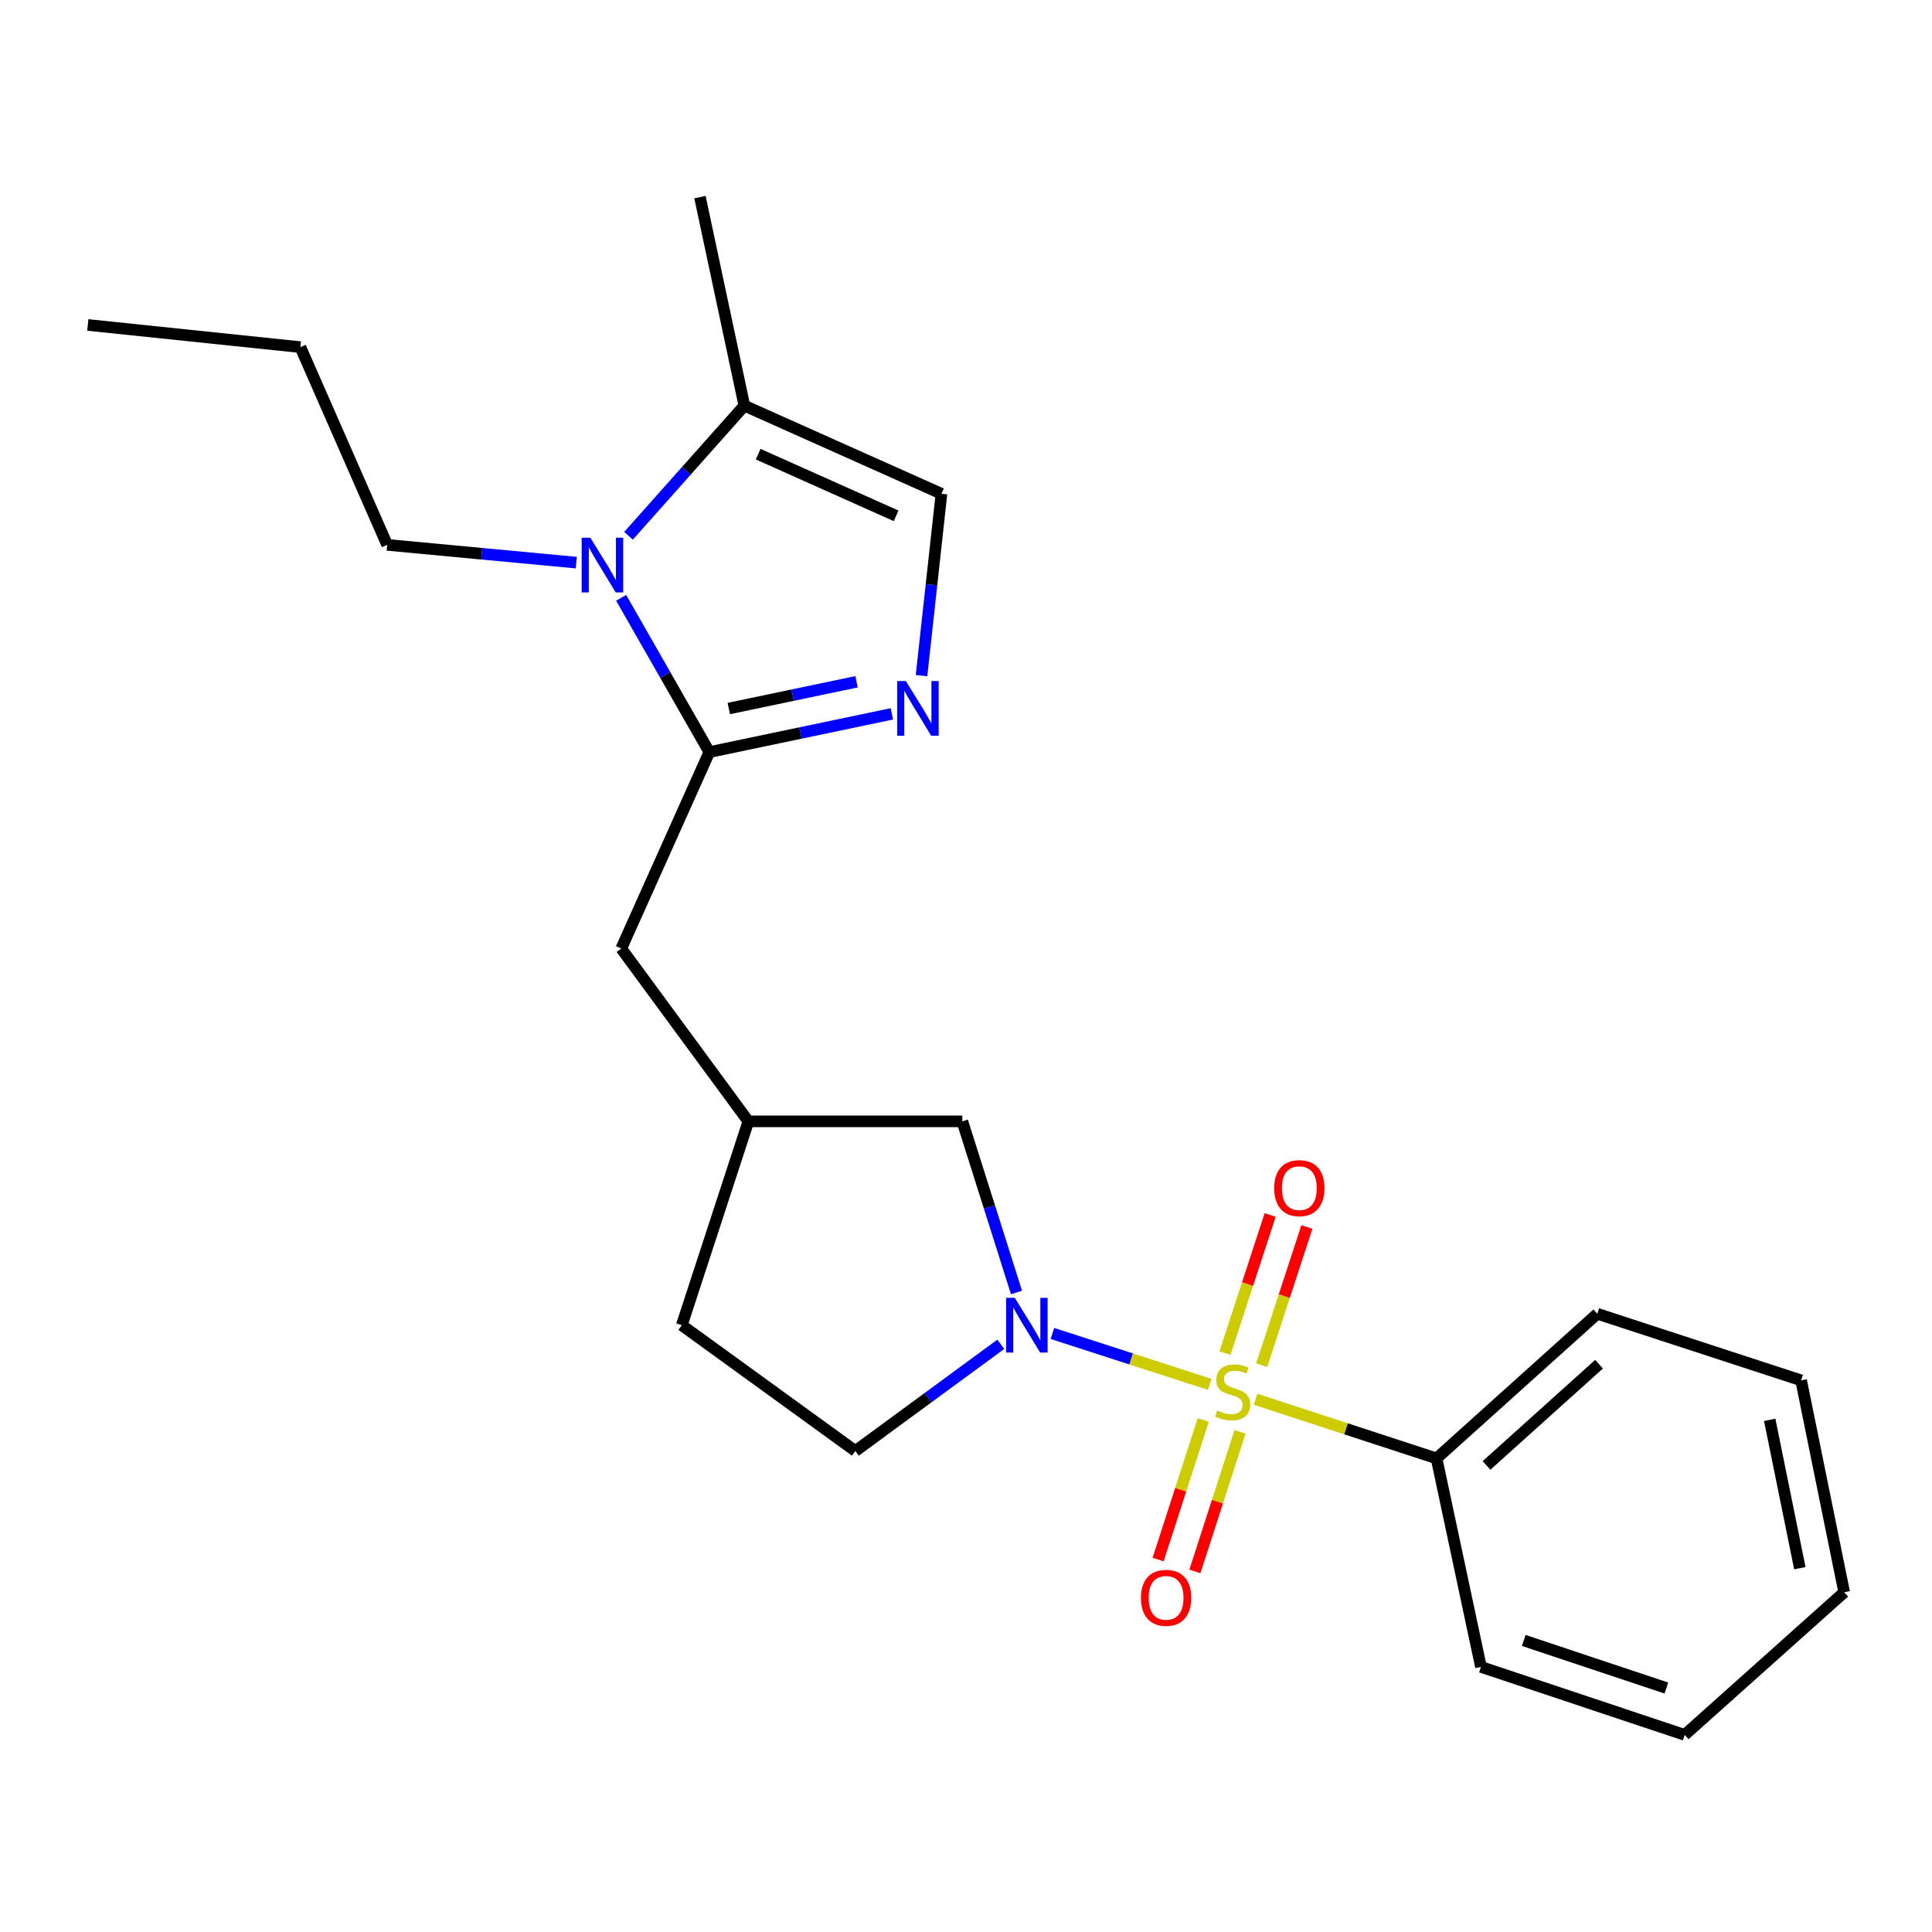 <?xml version='1.0' encoding='iso-8859-1'?>
<svg version='1.1' baseProfile='full'
              xmlns='http://www.w3.org/2000/svg'
                      xmlns:rdkit='http://www.rdkit.org/xml'
                      xmlns:xlink='http://www.w3.org/1999/xlink'
                  xml:space='preserve'
width='1000px' height='1000px' viewBox='0 0 1000 1000'>
<!-- END OF HEADER -->
<rect style='opacity:1.0;fill:#FFFFFF;stroke:none' width='1000' height='1000' x='0' y='0'> </rect>
<path class='bond-0' d='M 626.156,716.54 L 585.444,703.37' style='fill:none;fill-rule:evenodd;stroke:#CCCC00;stroke-width:6px;stroke-linecap:butt;stroke-linejoin:miter;stroke-opacity:1' />
<path class='bond-0' d='M 585.444,703.37 L 544.732,690.2' style='fill:none;fill-rule:evenodd;stroke:#0000FF;stroke-width:6px;stroke-linecap:butt;stroke-linejoin:miter;stroke-opacity:1' />
<path class='bond-6' d='M 622.801,734.986 L 611.122,771.105' style='fill:none;fill-rule:evenodd;stroke:#CCCC00;stroke-width:6px;stroke-linecap:butt;stroke-linejoin:miter;stroke-opacity:1' />
<path class='bond-6' d='M 611.122,771.105 L 599.443,807.224' style='fill:none;fill-rule:evenodd;stroke:#FF0000;stroke-width:6px;stroke-linecap:butt;stroke-linejoin:miter;stroke-opacity:1' />
<path class='bond-6' d='M 641.835,741.14 L 630.155,777.259' style='fill:none;fill-rule:evenodd;stroke:#CCCC00;stroke-width:6px;stroke-linecap:butt;stroke-linejoin:miter;stroke-opacity:1' />
<path class='bond-6' d='M 630.155,777.259 L 618.476,813.378' style='fill:none;fill-rule:evenodd;stroke:#FF0000;stroke-width:6px;stroke-linecap:butt;stroke-linejoin:miter;stroke-opacity:1' />
<path class='bond-7' d='M 653.066,706.597 L 664.757,670.847' style='fill:none;fill-rule:evenodd;stroke:#CCCC00;stroke-width:6px;stroke-linecap:butt;stroke-linejoin:miter;stroke-opacity:1' />
<path class='bond-7' d='M 664.757,670.847 L 676.448,635.097' style='fill:none;fill-rule:evenodd;stroke:#FF0000;stroke-width:6px;stroke-linecap:butt;stroke-linejoin:miter;stroke-opacity:1' />
<path class='bond-7' d='M 634.053,700.379 L 645.744,664.629' style='fill:none;fill-rule:evenodd;stroke:#CCCC00;stroke-width:6px;stroke-linecap:butt;stroke-linejoin:miter;stroke-opacity:1' />
<path class='bond-7' d='M 645.744,664.629 L 657.435,628.879' style='fill:none;fill-rule:evenodd;stroke:#FF0000;stroke-width:6px;stroke-linecap:butt;stroke-linejoin:miter;stroke-opacity:1' />
<path class='bond-8' d='M 649.89,724.257 L 696.722,739.562' style='fill:none;fill-rule:evenodd;stroke:#CCCC00;stroke-width:6px;stroke-linecap:butt;stroke-linejoin:miter;stroke-opacity:1' />
<path class='bond-8' d='M 696.722,739.562 L 743.553,754.866' style='fill:none;fill-rule:evenodd;stroke:#000000;stroke-width:6px;stroke-linecap:butt;stroke-linejoin:miter;stroke-opacity:1' />
<path class='bond-9' d='M 526.146,668.994 L 512.123,624.704' style='fill:none;fill-rule:evenodd;stroke:#0000FF;stroke-width:6px;stroke-linecap:butt;stroke-linejoin:miter;stroke-opacity:1' />
<path class='bond-9' d='M 512.123,624.704 L 498.1,580.414' style='fill:none;fill-rule:evenodd;stroke:#000000;stroke-width:6px;stroke-linecap:butt;stroke-linejoin:miter;stroke-opacity:1' />
<path class='bond-11' d='M 518.013,695.816 L 480.368,723.424' style='fill:none;fill-rule:evenodd;stroke:#0000FF;stroke-width:6px;stroke-linecap:butt;stroke-linejoin:miter;stroke-opacity:1' />
<path class='bond-11' d='M 480.368,723.424 L 442.723,751.032' style='fill:none;fill-rule:evenodd;stroke:#000000;stroke-width:6px;stroke-linecap:butt;stroke-linejoin:miter;stroke-opacity:1' />
<path class='bond-1' d='M 367.155,389.281 L 321.569,490.954' style='fill:none;fill-rule:evenodd;stroke:#000000;stroke-width:6px;stroke-linecap:butt;stroke-linejoin:miter;stroke-opacity:1' />
<path class='bond-2' d='M 367.155,389.281 L 344.333,349.357' style='fill:none;fill-rule:evenodd;stroke:#000000;stroke-width:6px;stroke-linecap:butt;stroke-linejoin:miter;stroke-opacity:1' />
<path class='bond-2' d='M 344.333,349.357 L 321.511,309.434' style='fill:none;fill-rule:evenodd;stroke:#0000FF;stroke-width:6px;stroke-linecap:butt;stroke-linejoin:miter;stroke-opacity:1' />
<path class='bond-3' d='M 367.155,389.281 L 414.388,379.387' style='fill:none;fill-rule:evenodd;stroke:#000000;stroke-width:6px;stroke-linecap:butt;stroke-linejoin:miter;stroke-opacity:1' />
<path class='bond-3' d='M 414.388,379.387 L 461.62,369.493' style='fill:none;fill-rule:evenodd;stroke:#0000FF;stroke-width:6px;stroke-linecap:butt;stroke-linejoin:miter;stroke-opacity:1' />
<path class='bond-3' d='M 377.223,366.734 L 410.286,359.808' style='fill:none;fill-rule:evenodd;stroke:#000000;stroke-width:6px;stroke-linecap:butt;stroke-linejoin:miter;stroke-opacity:1' />
<path class='bond-3' d='M 410.286,359.808 L 443.349,352.883' style='fill:none;fill-rule:evenodd;stroke:#0000FF;stroke-width:6px;stroke-linecap:butt;stroke-linejoin:miter;stroke-opacity:1' />
<path class='bond-4' d='M 325.325,277.317 L 355.303,243.639' style='fill:none;fill-rule:evenodd;stroke:#0000FF;stroke-width:6px;stroke-linecap:butt;stroke-linejoin:miter;stroke-opacity:1' />
<path class='bond-4' d='M 355.303,243.639 L 385.28,209.961' style='fill:none;fill-rule:evenodd;stroke:#000000;stroke-width:6px;stroke-linecap:butt;stroke-linejoin:miter;stroke-opacity:1' />
<path class='bond-14' d='M 298.285,291.214 L 249.344,286.616' style='fill:none;fill-rule:evenodd;stroke:#0000FF;stroke-width:6px;stroke-linecap:butt;stroke-linejoin:miter;stroke-opacity:1' />
<path class='bond-14' d='M 249.344,286.616 L 200.404,282.018' style='fill:none;fill-rule:evenodd;stroke:#000000;stroke-width:6px;stroke-linecap:butt;stroke-linejoin:miter;stroke-opacity:1' />
<path class='bond-5' d='M 476.977,349.712 L 482.137,302.646' style='fill:none;fill-rule:evenodd;stroke:#0000FF;stroke-width:6px;stroke-linecap:butt;stroke-linejoin:miter;stroke-opacity:1' />
<path class='bond-5' d='M 482.137,302.646 L 487.298,255.58' style='fill:none;fill-rule:evenodd;stroke:#000000;stroke-width:6px;stroke-linecap:butt;stroke-linejoin:miter;stroke-opacity:1' />
<path class='bond-15' d='M 385.28,209.961 L 362.298,102.031' style='fill:none;fill-rule:evenodd;stroke:#000000;stroke-width:6px;stroke-linecap:butt;stroke-linejoin:miter;stroke-opacity:1' />
<path class='bond-25' d='M 385.28,209.961 L 487.298,255.58' style='fill:none;fill-rule:evenodd;stroke:#000000;stroke-width:6px;stroke-linecap:butt;stroke-linejoin:miter;stroke-opacity:1' />
<path class='bond-25' d='M 392.417,235.065 L 463.829,266.998' style='fill:none;fill-rule:evenodd;stroke:#000000;stroke-width:6px;stroke-linecap:butt;stroke-linejoin:miter;stroke-opacity:1' />
<path class='bond-16' d='M 743.553,754.866 L 826.757,680.009' style='fill:none;fill-rule:evenodd;stroke:#000000;stroke-width:6px;stroke-linecap:butt;stroke-linejoin:miter;stroke-opacity:1' />
<path class='bond-16' d='M 769.413,758.509 L 827.655,706.108' style='fill:none;fill-rule:evenodd;stroke:#000000;stroke-width:6px;stroke-linecap:butt;stroke-linejoin:miter;stroke-opacity:1' />
<path class='bond-17' d='M 743.553,754.866 L 766.546,862.796' style='fill:none;fill-rule:evenodd;stroke:#000000;stroke-width:6px;stroke-linecap:butt;stroke-linejoin:miter;stroke-opacity:1' />
<path class='bond-12' d='M 498.1,580.414 L 387.358,580.414' style='fill:none;fill-rule:evenodd;stroke:#000000;stroke-width:6px;stroke-linecap:butt;stroke-linejoin:miter;stroke-opacity:1' />
<path class='bond-10' d='M 321.569,490.954 L 387.358,580.414' style='fill:none;fill-rule:evenodd;stroke:#000000;stroke-width:6px;stroke-linecap:butt;stroke-linejoin:miter;stroke-opacity:1' />
<path class='bond-13' d='M 442.723,751.032 L 352.897,685.921' style='fill:none;fill-rule:evenodd;stroke:#000000;stroke-width:6px;stroke-linecap:butt;stroke-linejoin:miter;stroke-opacity:1' />
<path class='bond-23' d='M 387.358,580.414 L 352.897,685.921' style='fill:none;fill-rule:evenodd;stroke:#000000;stroke-width:6px;stroke-linecap:butt;stroke-linejoin:miter;stroke-opacity:1' />
<path class='bond-18' d='M 200.404,282.018 L 155.485,179.678' style='fill:none;fill-rule:evenodd;stroke:#000000;stroke-width:6px;stroke-linecap:butt;stroke-linejoin:miter;stroke-opacity:1' />
<path class='bond-21' d='M 826.757,680.009 L 932.253,714.471' style='fill:none;fill-rule:evenodd;stroke:#000000;stroke-width:6px;stroke-linecap:butt;stroke-linejoin:miter;stroke-opacity:1' />
<path class='bond-20' d='M 766.546,862.796 L 871.998,897.969' style='fill:none;fill-rule:evenodd;stroke:#000000;stroke-width:6px;stroke-linecap:butt;stroke-linejoin:miter;stroke-opacity:1' />
<path class='bond-20' d='M 788.693,849.096 L 862.509,873.717' style='fill:none;fill-rule:evenodd;stroke:#000000;stroke-width:6px;stroke-linecap:butt;stroke-linejoin:miter;stroke-opacity:1' />
<path class='bond-19' d='M 155.485,179.678 L 45.455,168.198' style='fill:none;fill-rule:evenodd;stroke:#000000;stroke-width:6px;stroke-linecap:butt;stroke-linejoin:miter;stroke-opacity:1' />
<path class='bond-22' d='M 871.998,897.969 L 954.545,824.156' style='fill:none;fill-rule:evenodd;stroke:#000000;stroke-width:6px;stroke-linecap:butt;stroke-linejoin:miter;stroke-opacity:1' />
<path class='bond-24' d='M 932.253,714.471 L 954.545,824.156' style='fill:none;fill-rule:evenodd;stroke:#000000;stroke-width:6px;stroke-linecap:butt;stroke-linejoin:miter;stroke-opacity:1' />
<path class='bond-24' d='M 915.994,734.907 L 931.599,811.687' style='fill:none;fill-rule:evenodd;stroke:#000000;stroke-width:6px;stroke-linecap:butt;stroke-linejoin:miter;stroke-opacity:1' />
<path  class='atom-0' d='M 630.035 730.103
Q 630.355 730.223, 631.675 730.783
Q 632.995 731.343, 634.435 731.703
Q 635.915 732.023, 637.355 732.023
Q 640.035 732.023, 641.595 730.743
Q 643.155 729.423, 643.155 727.143
Q 643.155 725.583, 642.355 724.623
Q 641.595 723.663, 640.395 723.143
Q 639.195 722.623, 637.195 722.023
Q 634.675 721.263, 633.155 720.543
Q 631.675 719.823, 630.595 718.303
Q 629.555 716.783, 629.555 714.223
Q 629.555 710.663, 631.955 708.463
Q 634.395 706.263, 639.195 706.263
Q 642.475 706.263, 646.195 707.823
L 645.275 710.903
Q 641.875 709.503, 639.315 709.503
Q 636.555 709.503, 635.035 710.663
Q 633.515 711.783, 633.555 713.743
Q 633.555 715.263, 634.315 716.183
Q 635.115 717.103, 636.235 717.623
Q 637.395 718.143, 639.315 718.743
Q 641.875 719.543, 643.395 720.343
Q 644.915 721.143, 645.995 722.783
Q 647.115 724.383, 647.115 727.143
Q 647.115 731.063, 644.475 733.183
Q 641.875 735.263, 637.515 735.263
Q 634.995 735.263, 633.075 734.703
Q 631.195 734.183, 628.955 733.263
L 630.035 730.103
' fill='#CCCC00'/>
<path  class='atom-1' d='M 525.245 671.761
L 534.525 686.761
Q 535.445 688.241, 536.925 690.921
Q 538.405 693.601, 538.485 693.761
L 538.485 671.761
L 542.245 671.761
L 542.245 700.081
L 538.365 700.081
L 528.405 683.681
Q 527.245 681.761, 526.005 679.561
Q 524.805 677.361, 524.445 676.681
L 524.445 700.081
L 520.765 700.081
L 520.765 671.761
L 525.245 671.761
' fill='#0000FF'/>
<path  class='atom-3' d='M 305.563 278.326
L 314.843 293.326
Q 315.763 294.806, 317.243 297.486
Q 318.723 300.166, 318.803 300.326
L 318.803 278.326
L 322.563 278.326
L 322.563 306.646
L 318.683 306.646
L 308.723 290.246
Q 307.563 288.326, 306.323 286.126
Q 305.123 283.926, 304.763 283.246
L 304.763 306.646
L 301.083 306.646
L 301.083 278.326
L 305.563 278.326
' fill='#0000FF'/>
<path  class='atom-4' d='M 468.858 352.506
L 478.138 367.506
Q 479.058 368.986, 480.538 371.666
Q 482.018 374.346, 482.098 374.506
L 482.098 352.506
L 485.858 352.506
L 485.858 380.826
L 481.978 380.826
L 472.018 364.426
Q 470.858 362.506, 469.618 360.306
Q 468.418 358.106, 468.058 357.426
L 468.058 380.826
L 464.378 380.826
L 464.378 352.506
L 468.858 352.506
' fill='#0000FF'/>
<path  class='atom-7' d='M 590.574 827.037
Q 590.574 820.237, 593.934 816.437
Q 597.294 812.637, 603.574 812.637
Q 609.854 812.637, 613.214 816.437
Q 616.574 820.237, 616.574 827.037
Q 616.574 833.917, 613.174 837.837
Q 609.774 841.717, 603.574 841.717
Q 597.334 841.717, 593.934 837.837
Q 590.574 833.957, 590.574 827.037
M 603.574 838.517
Q 607.894 838.517, 610.214 835.637
Q 612.574 832.717, 612.574 827.037
Q 612.574 821.477, 610.214 818.677
Q 607.894 815.837, 603.574 815.837
Q 599.254 815.837, 596.894 818.637
Q 594.574 821.437, 594.574 827.037
Q 594.574 832.757, 596.894 835.637
Q 599.254 838.517, 603.574 838.517
' fill='#FF0000'/>
<path  class='atom-8' d='M 659.53 614.978
Q 659.53 608.178, 662.89 604.378
Q 666.25 600.578, 672.53 600.578
Q 678.81 600.578, 682.17 604.378
Q 685.53 608.178, 685.53 614.978
Q 685.53 621.858, 682.13 625.778
Q 678.73 629.658, 672.53 629.658
Q 666.29 629.658, 662.89 625.778
Q 659.53 621.898, 659.53 614.978
M 672.53 626.458
Q 676.85 626.458, 679.17 623.578
Q 681.53 620.658, 681.53 614.978
Q 681.53 609.418, 679.17 606.618
Q 676.85 603.778, 672.53 603.778
Q 668.21 603.778, 665.85 606.578
Q 663.53 609.378, 663.53 614.978
Q 663.53 620.698, 665.85 623.578
Q 668.21 626.458, 672.53 626.458
' fill='#FF0000'/>
</svg>
